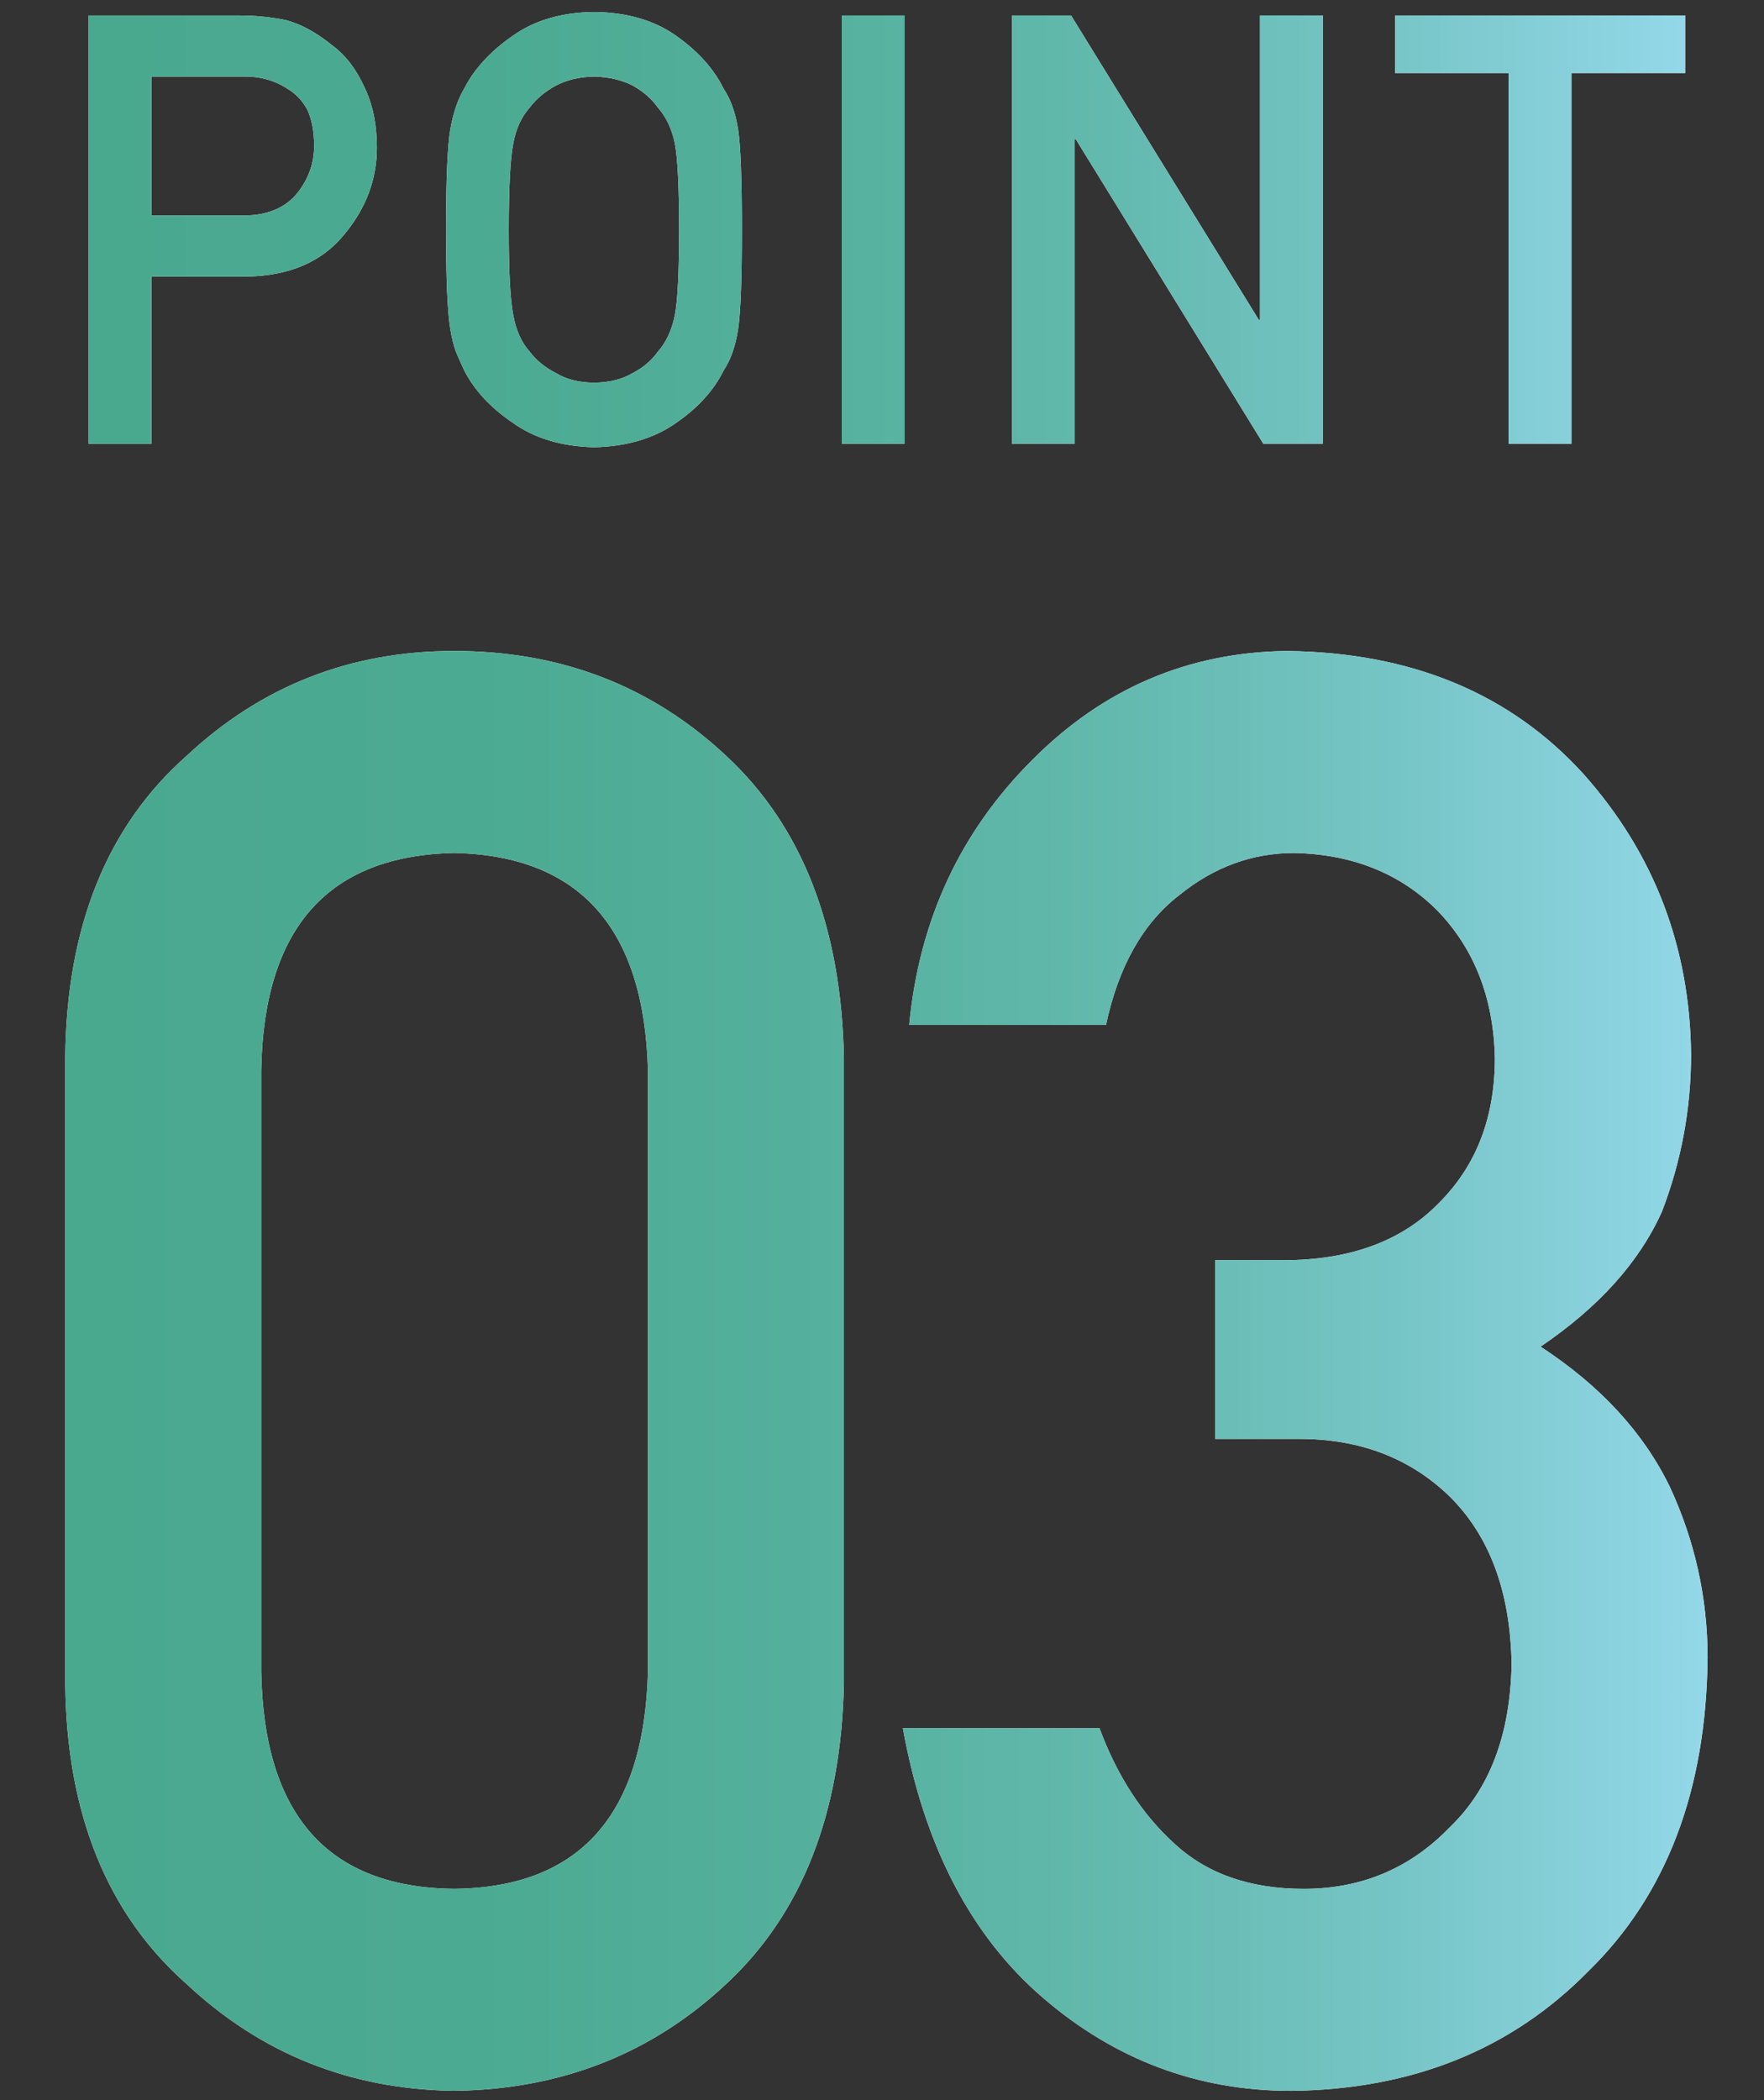 <?xml version="1.0" encoding="UTF-8"?><svg id="_レイヤー_1" xmlns="http://www.w3.org/2000/svg" xmlns:xlink="http://www.w3.org/1999/xlink" viewBox="0 0 121 144"><rect x="0" y="0" width="121" height="144" fill="#333333" stroke="none"/><defs><style>.cls-1{fill:url(#_新規グラデーションスウォッチ_5);}.cls-1,.cls-2,.cls-3,.cls-4{stroke-width:0px;}.cls-2{fill:url(#_新規グラデーションスウォッチ_5-3);}.cls-3{fill:url(#_新規グラデーションスウォッチ_5-2);}.cls-4{fill:#fff;}</style><linearGradient id="_新規グラデーションスウォッチ_5" x1="6.079" y1="15.744" x2="115.596" y2="15.744" gradientUnits="userSpaceOnUse"><stop offset="0" stop-color="#49a98f"/><stop offset=".244" stop-color="#4baa92"/><stop offset=".446" stop-color="#54b09c"/><stop offset=".633" stop-color="#62b9ad"/><stop offset=".811" stop-color="#76c5c6"/><stop offset=".982" stop-color="#90d6e5"/><stop offset="1" stop-color="#94d8e9"/></linearGradient><linearGradient id="_新規グラデーションスウォッチ_5-2" x1="4.475" y1="93.999" x2="117.13" y2="93.999" xlink:href="#_新規グラデーションスウォッチ_5"/><linearGradient id="_新規グラデーションスウォッチ_5-3" x1="4.475" y1="93.999" x2="117.13" y2="93.999" xlink:href="#_新規グラデーションスウォッチ_5"/></defs><path class="cls-4" d="M6.079,1.062h10.31c1.119,0,2.199.107,3.241.322,1.041.282,2.096.859,3.163,1.731.896.658,1.623,1.598,2.183,2.819.584,1.182.876,2.578.876,4.188,0,2.176-.742,4.155-2.226,5.94-1.523,1.88-3.75,2.847-6.68,2.9h-6.562v11.461h-4.306V1.062ZM10.385,14.779h6.392c1.603-.027,2.808-.539,3.616-1.538.769-.971,1.153-2.05,1.153-3.236,0-.985-.156-1.814-.47-2.489-.325-.606-.781-1.086-1.368-1.437-.886-.579-1.915-.856-3.088-.829h-6.235v9.529Z"/><path class="cls-4" d="M30.593,15.744c0-3.417.097-5.704.292-6.861.208-1.157.526-2.093.956-2.806.688-1.351,1.793-2.555,3.314-3.611,1.494-1.069,3.36-1.618,5.596-1.645,2.262.026,4.146.577,5.654,1.651,1.495,1.061,2.574,2.269,3.237,3.625.48.712.812,1.645.993,2.799.169,1.155.254,3.438.254,6.848,0,3.356-.085,5.626-.254,6.808-.182,1.182-.514,2.128-.994,2.839-.663,1.356-1.742,2.552-3.236,3.585-1.509,1.074-3.393,1.638-5.654,1.691-2.236-.054-4.102-.617-5.596-1.691-1.521-1.033-2.626-2.229-3.315-3.585-.208-.442-.396-.865-.564-1.269-.156-.416-.286-.939-.391-1.57-.195-1.182-.292-3.451-.292-6.808ZM34.898,15.744c0,2.893.104,4.851.312,5.873.183,1.022.554,1.851,1.114,2.482.455.605,1.055,1.097,1.797,1.474.729.443,1.603.665,2.619.665,1.028,0,1.921-.222,2.677-.665.716-.377,1.289-.868,1.72-1.474.56-.633.944-1.46,1.152-2.482.195-1.022.293-2.98.293-5.873s-.098-4.863-.293-5.913c-.208-.995-.593-1.81-1.152-2.442-.431-.605-1.004-1.109-1.72-1.514-.756-.39-1.648-.599-2.677-.625-1.017.026-1.89.235-2.619.625-.742.404-1.342.908-1.797,1.514-.561.633-.932,1.446-1.114,2.442-.208,1.05-.312,3.021-.312,5.913Z"/><path class="cls-4" d="M57.745,1.062h4.306v29.363h-4.306V1.062Z"/><path class="cls-4" d="M69.41,1.062h4.059l12.881,20.874h.078V1.062h4.306v29.363h-4.079l-12.86-20.874h-.078v20.874h-4.306V1.062Z"/><path class="cls-4" d="M103.489,5.008h-7.795V1.062h19.901v3.945h-7.8v25.418h-4.307V5.008Z"/><path class="cls-1" d="M6.079,1.062h10.31c1.119,0,2.199.107,3.241.322,1.041.282,2.096.859,3.163,1.731.896.658,1.623,1.598,2.183,2.819.584,1.182.876,2.578.876,4.188,0,2.176-.742,4.155-2.226,5.94-1.523,1.88-3.75,2.847-6.68,2.9h-6.562v11.461h-4.306V1.062ZM10.385,14.779h6.392c1.603-.027,2.808-.539,3.616-1.538.769-.971,1.153-2.05,1.153-3.236,0-.985-.156-1.814-.47-2.489-.325-.606-.781-1.086-1.368-1.437-.886-.579-1.915-.856-3.088-.829h-6.235v9.529Z"/><path class="cls-1" d="M30.593,15.744c0-3.417.097-5.704.292-6.861.208-1.157.526-2.093.956-2.806.688-1.351,1.793-2.555,3.314-3.611,1.494-1.069,3.36-1.618,5.596-1.645,2.262.026,4.146.577,5.654,1.651,1.495,1.061,2.574,2.269,3.237,3.625.48.712.812,1.645.993,2.799.169,1.155.254,3.438.254,6.848,0,3.356-.085,5.626-.254,6.808-.182,1.182-.514,2.128-.994,2.839-.663,1.356-1.742,2.552-3.236,3.585-1.509,1.074-3.393,1.638-5.654,1.691-2.236-.054-4.102-.617-5.596-1.691-1.521-1.033-2.626-2.229-3.315-3.585-.208-.442-.396-.865-.564-1.269-.156-.416-.286-.939-.391-1.57-.195-1.182-.292-3.451-.292-6.808ZM34.898,15.744c0,2.893.104,4.851.312,5.873.183,1.022.554,1.851,1.114,2.482.455.605,1.055,1.097,1.797,1.474.729.443,1.603.665,2.619.665,1.028,0,1.921-.222,2.677-.665.716-.377,1.289-.868,1.72-1.474.56-.633.944-1.46,1.152-2.482.195-1.022.293-2.98.293-5.873s-.098-4.863-.293-5.913c-.208-.995-.593-1.81-1.152-2.442-.431-.605-1.004-1.109-1.72-1.514-.756-.39-1.648-.599-2.677-.625-1.017.026-1.89.235-2.619.625-.742.404-1.342.908-1.797,1.514-.561.633-.932,1.446-1.114,2.442-.208,1.05-.312,3.021-.312,5.913Z"/><path class="cls-1" d="M57.745,1.062h4.306v29.363h-4.306V1.062Z"/><path class="cls-1" d="M69.41,1.062h4.059l12.881,20.874h.078V1.062h4.306v29.363h-4.079l-12.86-20.874h-.078v20.874h-4.306V1.062Z"/><path class="cls-1" d="M103.489,5.008h-7.795V1.062h19.901v3.945h-7.8v25.418h-4.307V5.008Z"/><path class="cls-4" d="M4.475,72.505c.086-8.956,2.864-15.852,8.333-20.685,5.123-4.788,11.236-7.184,18.342-7.184,7.319,0,13.541,2.398,18.666,7.194,5.209,4.842,7.899,11.748,8.072,20.718v42.834c-.173,8.926-2.863,15.811-8.072,20.65-5.125,4.796-11.347,7.238-18.666,7.328-7.105-.09-13.219-2.527-18.342-7.316-5.469-4.833-8.247-11.706-8.333-20.619v-42.921ZM44.444,73.372c-.261-9.744-4.691-14.706-13.295-14.886-8.647.18-13.058,5.142-13.23,14.886v41.254c.173,9.835,4.583,14.797,13.23,14.885,8.604-.088,13.034-5.05,13.295-14.885v-41.254Z"/><path class="cls-4" d="M83.345,86.411h4.647c4.612,0,8.19-1.316,10.733-3.951,2.543-2.544,3.815-5.848,3.815-9.91-.087-4.107-1.4-7.478-3.939-10.112-2.541-2.544-5.813-3.861-9.818-3.951-2.885,0-5.512.96-7.88,2.88-2.498,1.92-4.177,4.889-5.038,8.906h-13.499c.688-7.19,3.506-13.25,8.454-18.178,4.862-4.883,10.67-7.368,17.425-7.458,8.562.09,15.36,2.909,20.396,8.461,4.817,5.418,7.271,11.813,7.356,19.185,0,3.73-.666,7.328-1.998,10.792-1.556,3.464-4.33,6.551-8.327,9.26,4.085,2.664,7.038,5.861,8.859,9.592,1.732,3.73,2.599,7.64,2.599,11.725-.087,9.104-2.817,16.277-8.189,21.517-5.289,5.374-12.082,8.104-20.379,8.194-6.406,0-12.081-2.128-17.025-6.384-4.943-4.255-8.146-10.417-9.607-18.486h13.488c1.204,3.251,2.904,5.878,5.099,7.881,2.237,2.093,5.206,3.139,8.907,3.139,3.957,0,7.292-1.401,10.004-4.207,2.753-2.627,4.173-6.366,4.259-11.221-.086-4.941-1.506-8.77-4.258-11.486-2.711-2.627-6.151-3.94-10.323-3.94h-5.76v-12.245Z"/><path class="cls-3" d="M4.475,72.505c.086-8.956,2.864-15.852,8.333-20.685,5.123-4.788,11.236-7.184,18.342-7.184,7.319,0,13.541,2.398,18.666,7.194,5.209,4.842,7.899,11.748,8.072,20.718v42.834c-.173,8.926-2.863,15.811-8.072,20.65-5.125,4.796-11.347,7.238-18.666,7.328-7.105-.09-13.219-2.527-18.342-7.316-5.469-4.833-8.247-11.706-8.333-20.619v-42.921ZM44.444,73.372c-.261-9.744-4.691-14.706-13.295-14.886-8.647.18-13.058,5.142-13.23,14.886v41.254c.173,9.835,4.583,14.797,13.23,14.885,8.604-.088,13.034-5.05,13.295-14.885v-41.254Z"/><path class="cls-2" d="M83.345,86.411h4.647c4.612,0,8.19-1.316,10.733-3.951,2.543-2.544,3.815-5.848,3.815-9.91-.087-4.107-1.4-7.478-3.939-10.112-2.541-2.544-5.813-3.861-9.818-3.951-2.885,0-5.512.96-7.88,2.88-2.498,1.92-4.177,4.889-5.038,8.906h-13.499c.688-7.19,3.506-13.25,8.454-18.178,4.862-4.883,10.67-7.368,17.425-7.458,8.562.09,15.36,2.909,20.396,8.461,4.817,5.418,7.271,11.813,7.356,19.185,0,3.73-.666,7.328-1.998,10.792-1.556,3.464-4.33,6.551-8.327,9.26,4.085,2.664,7.038,5.861,8.859,9.592,1.732,3.73,2.599,7.64,2.599,11.725-.087,9.104-2.817,16.277-8.189,21.517-5.289,5.374-12.082,8.104-20.379,8.194-6.406,0-12.081-2.128-17.025-6.384-4.943-4.255-8.146-10.417-9.607-18.486h13.488c1.204,3.251,2.904,5.878,5.099,7.881,2.237,2.093,5.206,3.139,8.907,3.139,3.957,0,7.292-1.401,10.004-4.207,2.753-2.627,4.173-6.366,4.259-11.221-.086-4.941-1.506-8.77-4.258-11.486-2.711-2.627-6.151-3.94-10.323-3.94h-5.76v-12.245Z"/></svg>
